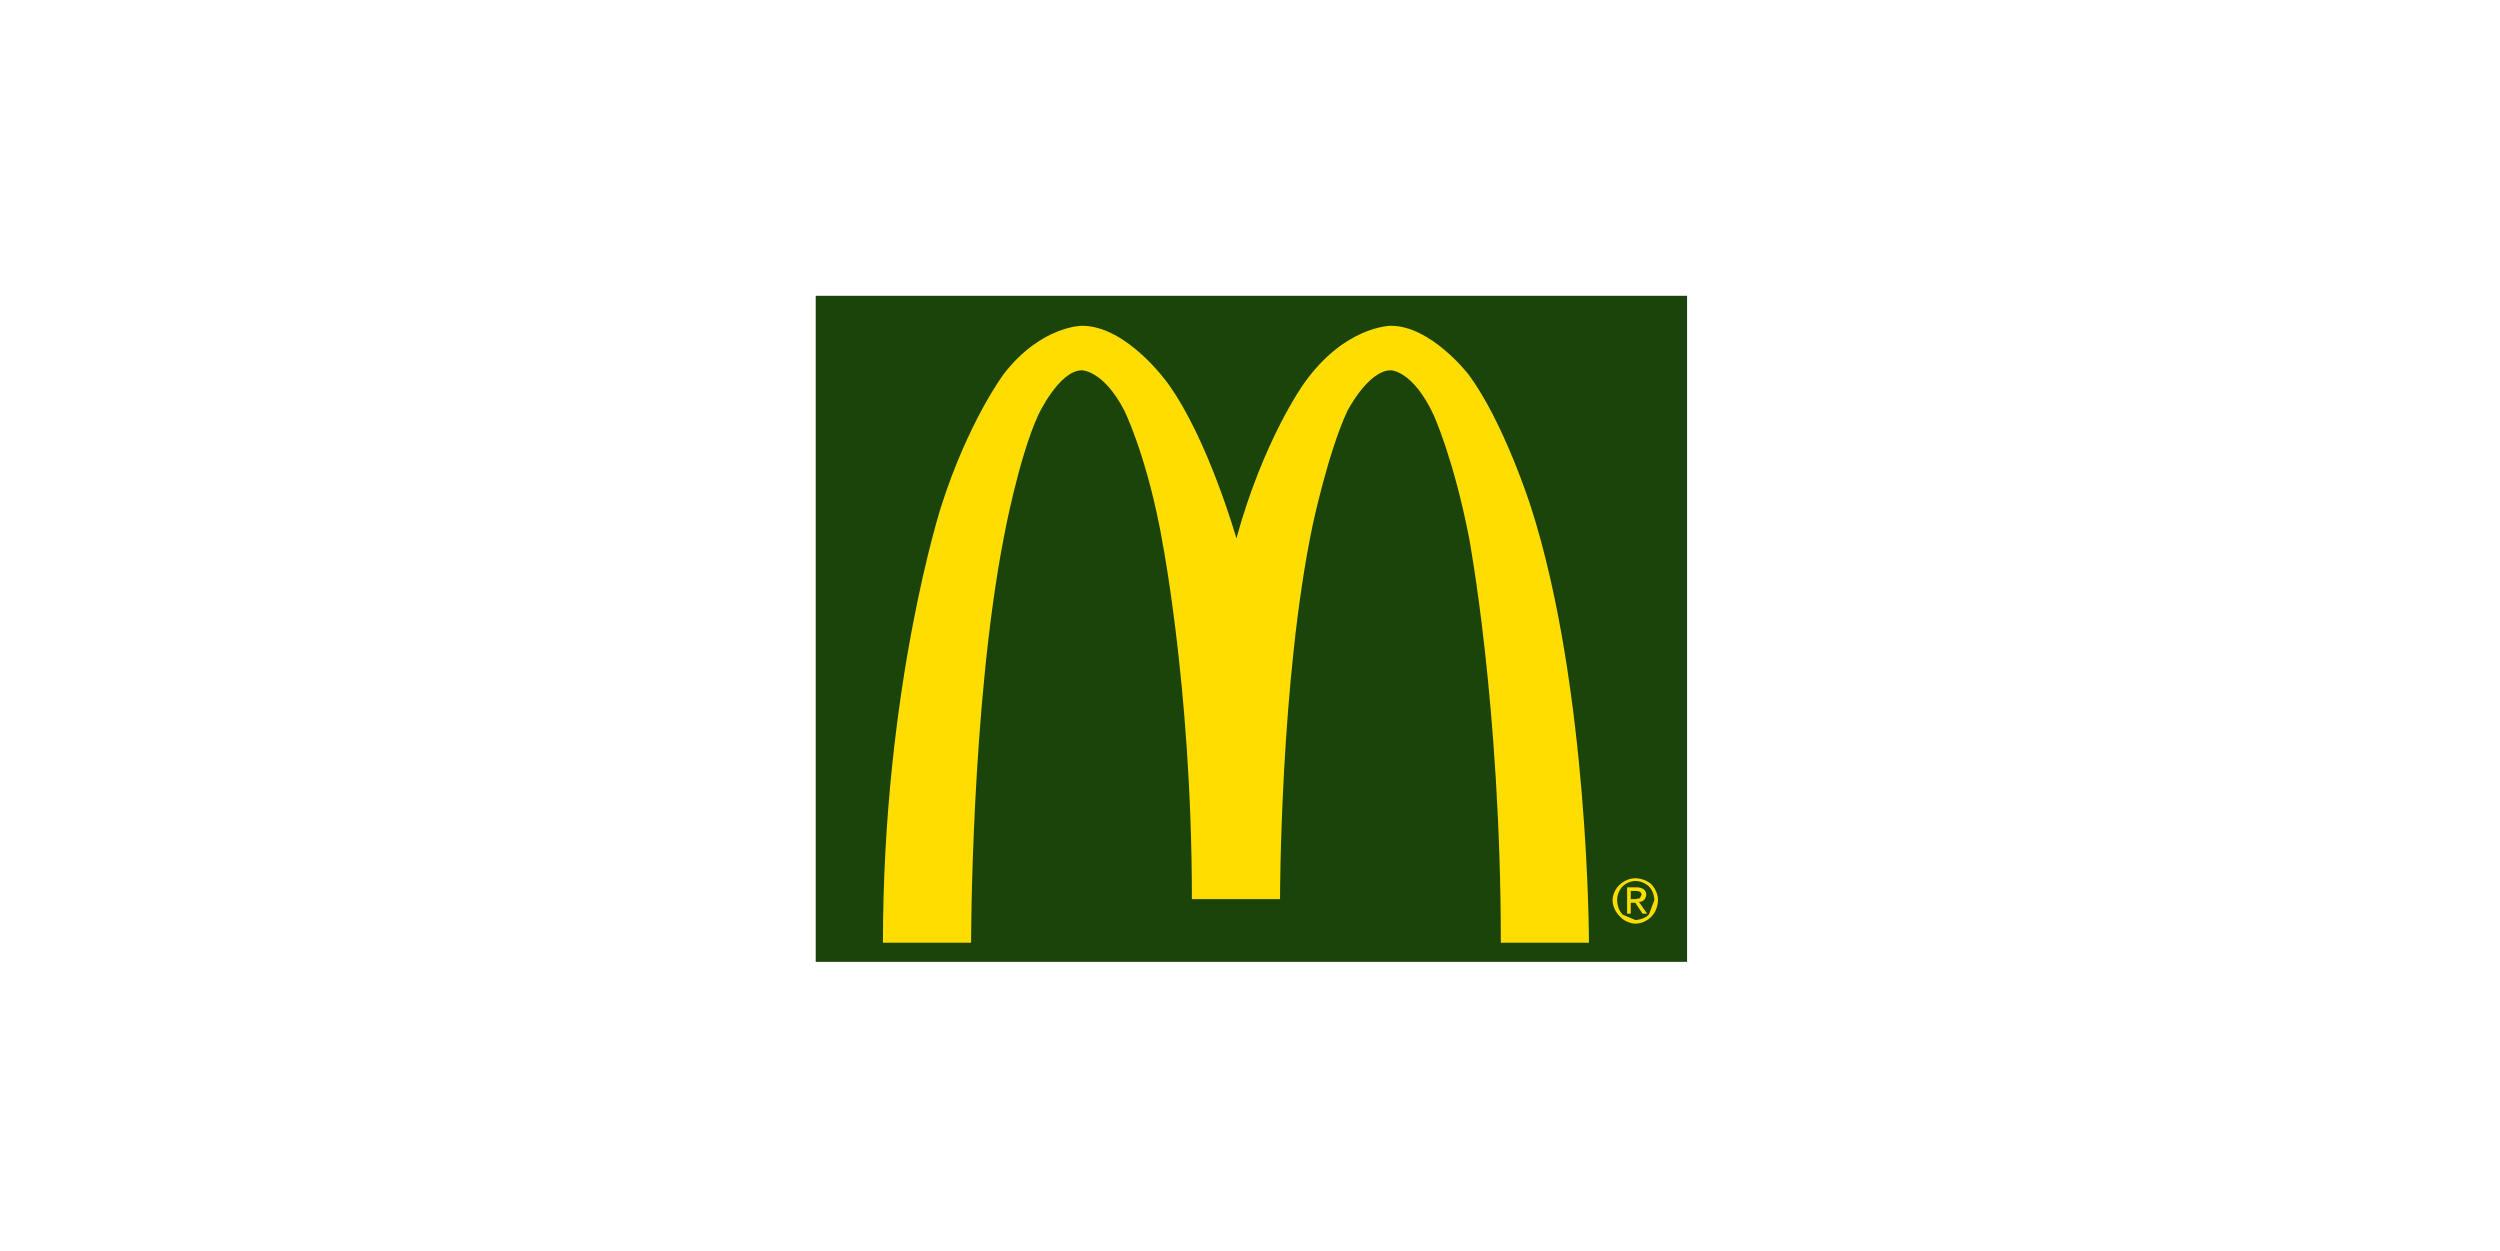 <svg xmlns="http://www.w3.org/2000/svg" width="1157" height="579" fill="none"><g clip-path="url(#a)"><path d="M780.781 136.91v308.231H377.515V136.91h403.266Z" fill="#1B440A"></path><path d="M679.434 173.056s-17.241-22.286-35.743-22.286c0 0-21.446 0-40.368 26.912 0 0-18.503 25.65-31.118 71.486 0 0-13.035-45.836-31.538-71.486 0 0-18.923-26.912-39.948-26.912 0 0-18.923 0-36.164 22.286 0 0-16.4 21.867-29.015 61.394 0 0-26.912 83.681-26.912 201.843h40.789s0-109.752 15.138-187.546c0 0 6.729-36.584 15.98-56.768 0 0 9.671-20.605 20.184-20.605 0 0 10.092 0 19.764 18.923 0 0 9.251 18.923 15.979 52.563 0 0 15.138 71.907 15.138 173.248h40.789s0-101.341 15.138-173.248c0 0 7.149-33.64 15.979-52.563 0 0 9.672-18.923 20.185-18.923 0 0 10.092 0 19.763 20.605 0 0 9.251 20.184 16.4 56.768 0 0 14.718 77.794 14.718 187.546h40.789s0-118.163-26.912-201.843c0 .001-12.615-39.527-29.015-61.394Zm77.376 233.385c-4.205 0-7.148 2.944-7.149 2.944-3.364 2.943-3.364 7.148-3.364 7.148 0 4.626 3.365 7.569 3.364 7.569 2.944 3.364 7.149 3.364 7.149 3.364 4.626 0 7.569-3.364 7.569-3.364 2.944-2.943 2.944-7.569 2.944-7.569 0-4.205-2.944-7.148-2.944-7.148-2.943-2.944-7.569-2.944-7.569-2.944Zm-.158 1.262c.097-.006.158 0 .158 0 3.785 0 6.308 2.523 6.308 2.523 2.523 2.523 2.523 6.307 2.523 6.307l-2.523 6.729c-2.524 2.523-6.308 2.523-6.308 2.523l-5.887-2.523c-2.523-2.524-2.523-6.729-2.523-6.729 0-3.785 2.523-6.307 2.523-6.307 2.208-2.208 5.051-2.489 5.729-2.523Z" fill="#FD0"></path><path d="M753.026 410.652v12.194h1.682V417.8h2.102l3.364 5.046h2.102l-3.784-5.466c3.363 0 3.363-3.364 3.363-3.364 0-3.364-4.205-3.364-4.205-3.364h-4.624Zm1.682 1.683h2.523c2.523 0 2.523 1.681 2.523 1.681l-.841 1.682-2.102.42h-2.102l-.001-3.783Z" fill="#FD0"></path></g><defs><clipPath id="a"><path fill="#fff" transform="translate(377.517 136.871)" d="M0 0h403.266v308.256H0z"></path></clipPath></defs></svg>